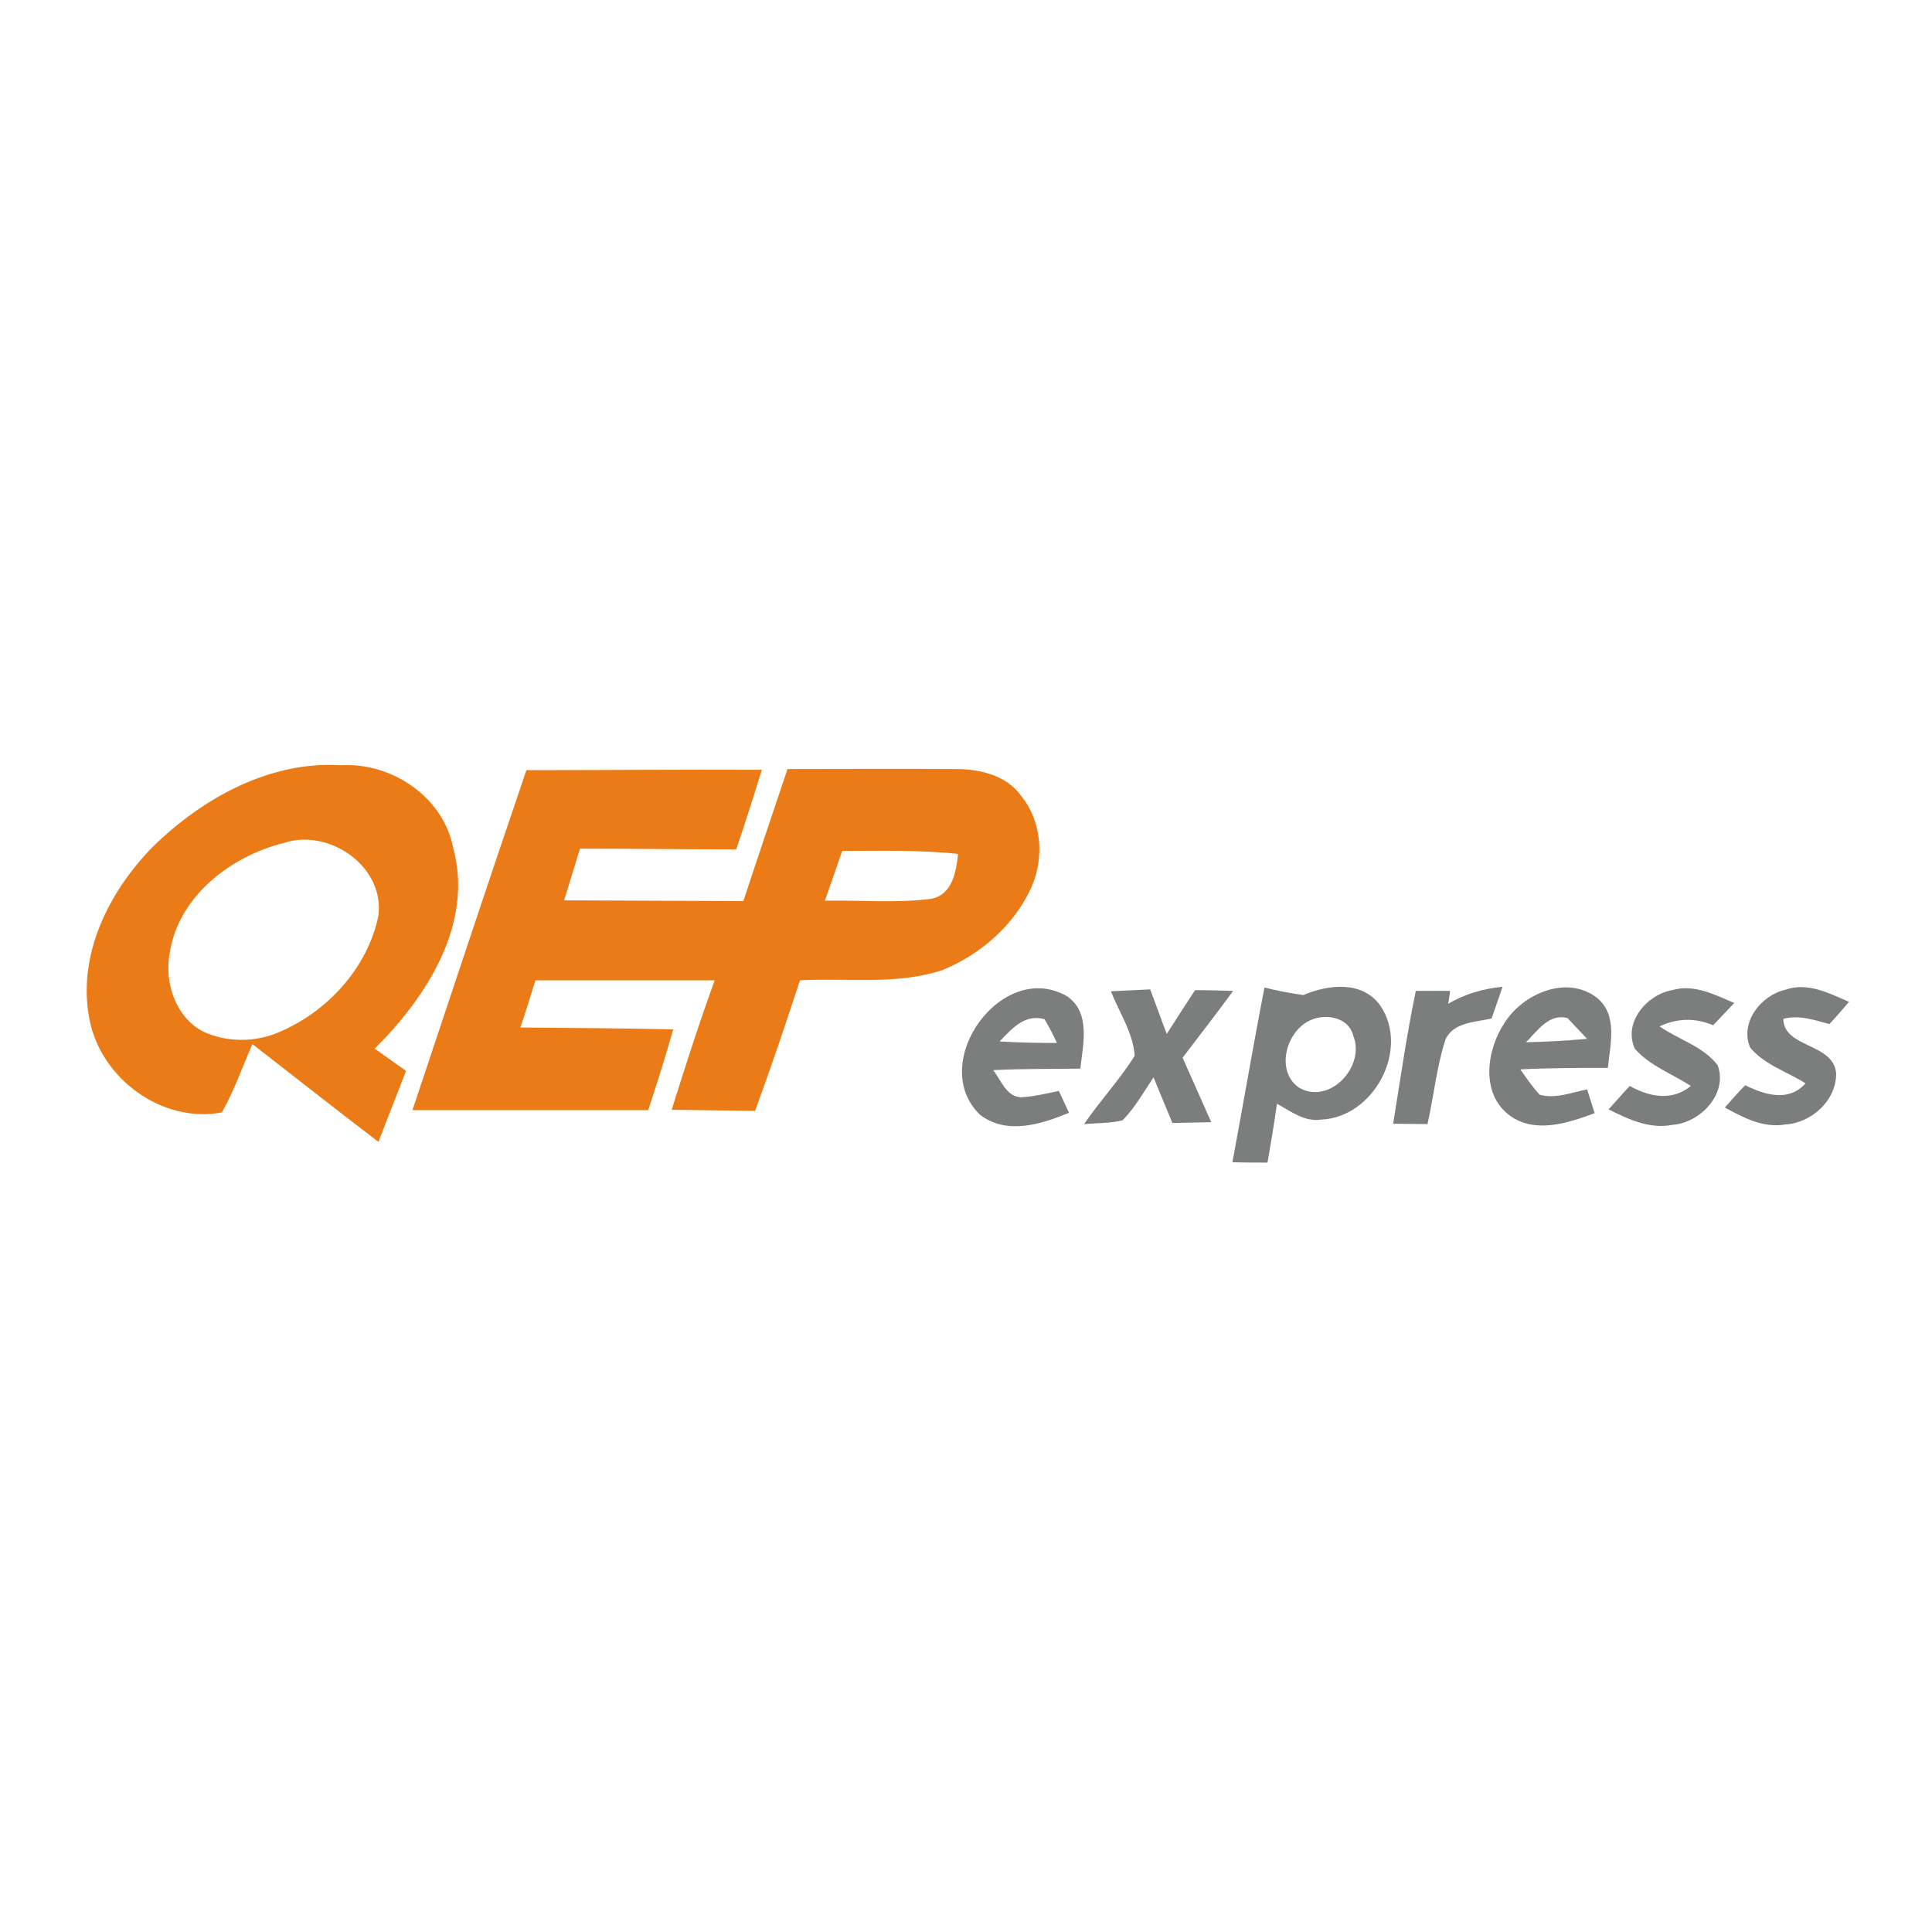 <?xml version="1.0" encoding="utf-8"?>
<!-- Generator: Adobe Illustrator 21.0.2, SVG Export Plug-In . SVG Version: 6.00 Build 0)  -->
<svg version="1.1" id="Layer_1" xmlns="http://www.w3.org/2000/svg" xmlns:xlink="http://www.w3.org/1999/xlink" x="0px" y="0px"
	 viewBox="0 0 512 512" style="enable-background:new 0 0 512 512;" xml:space="preserve">
<style type="text/css">
	.st0{fill:#FFFFFF;}
	.st1{fill:#EA7B17;}
	.st2{fill:#7C7D7D;}
</style>
<rect class="st0" width="512" height="512"/>
<g id="_x23_ea7b17ff">
	<path class="st1" d="M40.5,224.4c13.2-12.9,31-22.8,49.9-21.6c13.4-0.8,27.1,8.4,29.7,21.9c5.5,20.2-7.1,39.6-20.8,53.2
		c2.8,2,5.5,3.9,8.3,5.9c-2.4,6.3-4.9,12.5-7.3,18.8c-11.2-8.5-22.3-17.3-33.4-25.9c-2.7,6.1-4.8,12.3-8.1,18.1
		c-15.9,3-32.1-9-35.1-24.7C20.4,253.2,28.8,236.3,40.5,224.4 M75.2,223.4c-14,3.5-27.8,14-30.2,29c-1.5,7.8,1.4,17,8.7,20.9
		c6.3,3,13.9,3,20.3,0.2c12.8-5.4,23.5-17.1,26.3-30.9C101.9,229.5,87.1,219.4,75.2,223.4z"/>
	<path class="st1" d="M208.7,203.8c14.8,0,29.7-0.1,44.5,0c6.4,0,13.5,1.6,17.4,7.1c5.5,6.7,6.2,16.5,2.7,24.3
		c-4.5,10-13.5,17.8-23.6,21.9c-12.2,4-25.1,2-37.7,2.7c-3.8,11.6-7.7,23.2-11.9,34.6c-7.4-0.1-14.7-0.2-22.1-0.3
		c3.6-11.5,7.3-23,11.4-34.3c-15.8,0-31.7,0-47.5,0c-1.3,4.2-2.6,8.4-4,12.5c13.5,0.1,27,0.2,40.5,0.5c-2,7.2-4.3,14.3-6.6,21.4
		c-20.9,0-41.7,0-62.5,0c10-30,20-60.1,30.2-90.1c20.8,0,41.6-0.2,62.4-0.1c-2.2,7.1-4.4,14.1-6.8,21.1c-13.8,0-27.6-0.2-41.4-0.2
		c-1.4,4.6-2.8,9.1-4.2,13.7c15.8,0.1,31.6,0.1,47.5,0.2C200.8,227.2,204.8,215.5,208.7,203.8 M223.2,225.5
		c-1.5,4.4-3.1,8.8-4.6,13.2c9.4-0.2,18.8,0.7,28.2-0.5c5.6-1.1,6.6-7.2,7.1-11.9C243.7,225.2,233.4,225.5,223.2,225.5z"/>
</g>
<g id="_x23_7c7d7dff">
	<path class="st2" d="M259.7,295.4c-14.1-13.6,5.9-41.5,23.2-31.3c6.2,4.4,4.1,12.7,3.4,19.1c-7.7,0.1-15.4,0-23.1,0.4
		c2.1,2.6,3.4,7,7.4,7.2c3.4-0.2,6.7-1,10-1.7c0.9,1.9,1.8,3.9,2.7,5.8C276.1,297.9,266.7,300.9,259.7,295.4 M264.9,276
		c5.1,0.3,10.1,0.4,15.2,0.4c-1-2.2-2.1-4.3-3.3-6.3C271.5,268.6,268.1,272.7,264.9,276z"/>
	<path class="st2" d="M294.4,262.7c3.4-0.2,6.9-0.3,10.4-0.5c1.5,3.9,2.9,7.9,4.4,11.8c2.5-3.9,5-7.8,7.5-11.6
		c3.4,0,6.7,0.1,10.1,0.2c-4.4,6-8.9,11.8-13.4,17.7c2.5,5.7,5.1,11.4,7.6,17.1c-3.4,0.1-6.9,0.1-10.3,0.2c-1.7-4-3.3-8-5-12.1
		c-2.6,3.9-4.9,8-8.2,11.4c-3.3,0.8-6.8,0.7-10.2,1c4.2-6.2,9.4-11.7,13.4-18.1C300.3,273.7,296.6,268.3,294.4,262.7z"/>
	<path class="st2" d="M335.1,261.7c3.4,0.9,6.9,1.5,10.3,2c6.6-2.8,15.6-3.9,20.4,2.8c7.9,11.7-1.8,29.6-15.6,30.2
		c-4.5,0.7-8.1-2.2-11.8-4.2c-0.7,5.2-1.6,10.4-2.5,15.6c-3.1,0-6.2,0-9.3-0.1C329.5,292.5,332.1,277.1,335.1,261.7 M346.6,270.7
		c-5.9,3.2-8.5,13.2-2.4,17.5c8.1,4.8,17.8-5.6,14.4-13.8C357.3,269.3,350.7,268.4,346.6,270.7z"/>
	<path class="st2" d="M375.2,262.6c3,0,6,0,9.1,0c-0.1,0.9-0.4,2.6-0.5,3.4c4.4-2.6,9.3-4,14.4-4.5c-1,2.8-1.9,5.6-2.9,8.4
		c-4.2,1-10,0.9-12.2,5.5c-2.4,7.3-3.1,15-4.8,22.5c-3.1,0-6.1-0.1-9.1-0.1C371.1,286,372.8,274.2,375.2,262.6z"/>
	<path class="st2" d="M398.7,271.1c4.9-7.8,16.6-12.9,24.6-6.6c5.5,4.6,3.4,12.3,2.8,18.5c-7.7,0-15.4,0-23.2,0.4
		c1.6,2.3,3.2,4.6,5.1,6.7c4.2,1.2,8.5-0.6,12.6-1.4c0.5,1.6,1.5,4.7,2,6.3c-7,2.6-15.7,5.5-22.4,0.7
		C392.3,290,393.9,278.3,398.7,271.1 M404.4,276.2c5.4-0.1,10.8-0.4,16.2-0.9c-1.3-1.4-3.9-4.1-5.2-5.5
		C410.4,268.5,407.4,273.3,404.4,276.2z"/>
	<path class="st2" d="M433.3,278c-3.3-6.9,3.1-14.4,9.8-15.6c5.8-1.7,11.3,1.2,16.5,3.4c-1.9,2-3.7,3.9-5.6,5.9
		c-4.7-2-9.6-1.9-14.2,0.3c5,3.5,11.6,5.3,15.4,10.3c2.8,7.5-4.6,15.3-12,15.8c-6,1.2-11.7-1.5-16.9-4.1c1.9-2.1,3.7-4.2,5.6-6.2
		c5.3,2.9,11.1,4.1,16.2,0C443.2,284.6,437.3,282.5,433.3,278z"/>
	<path class="st2" d="M463.8,277.6c-2.8-6.7,2.9-13.8,9.3-15.3c5.9-2.1,11.6,0.9,16.9,3.2c-1.7,2-3.4,4-5.2,5.9
		c-4-1.1-8.1-2.5-12.2-1.4c0.1,7.8,13.2,6.3,14,14.4c0.1,7.2-6.5,13.2-13.5,13.6c-5.8,1-11.1-1.8-16-4.5c1.8-2,3.5-4,5.4-5.9
		c5.3,2.6,11.5,4.5,16-0.5C473.6,284,467.6,282.2,463.8,277.6z"/>
</g>
</svg>
